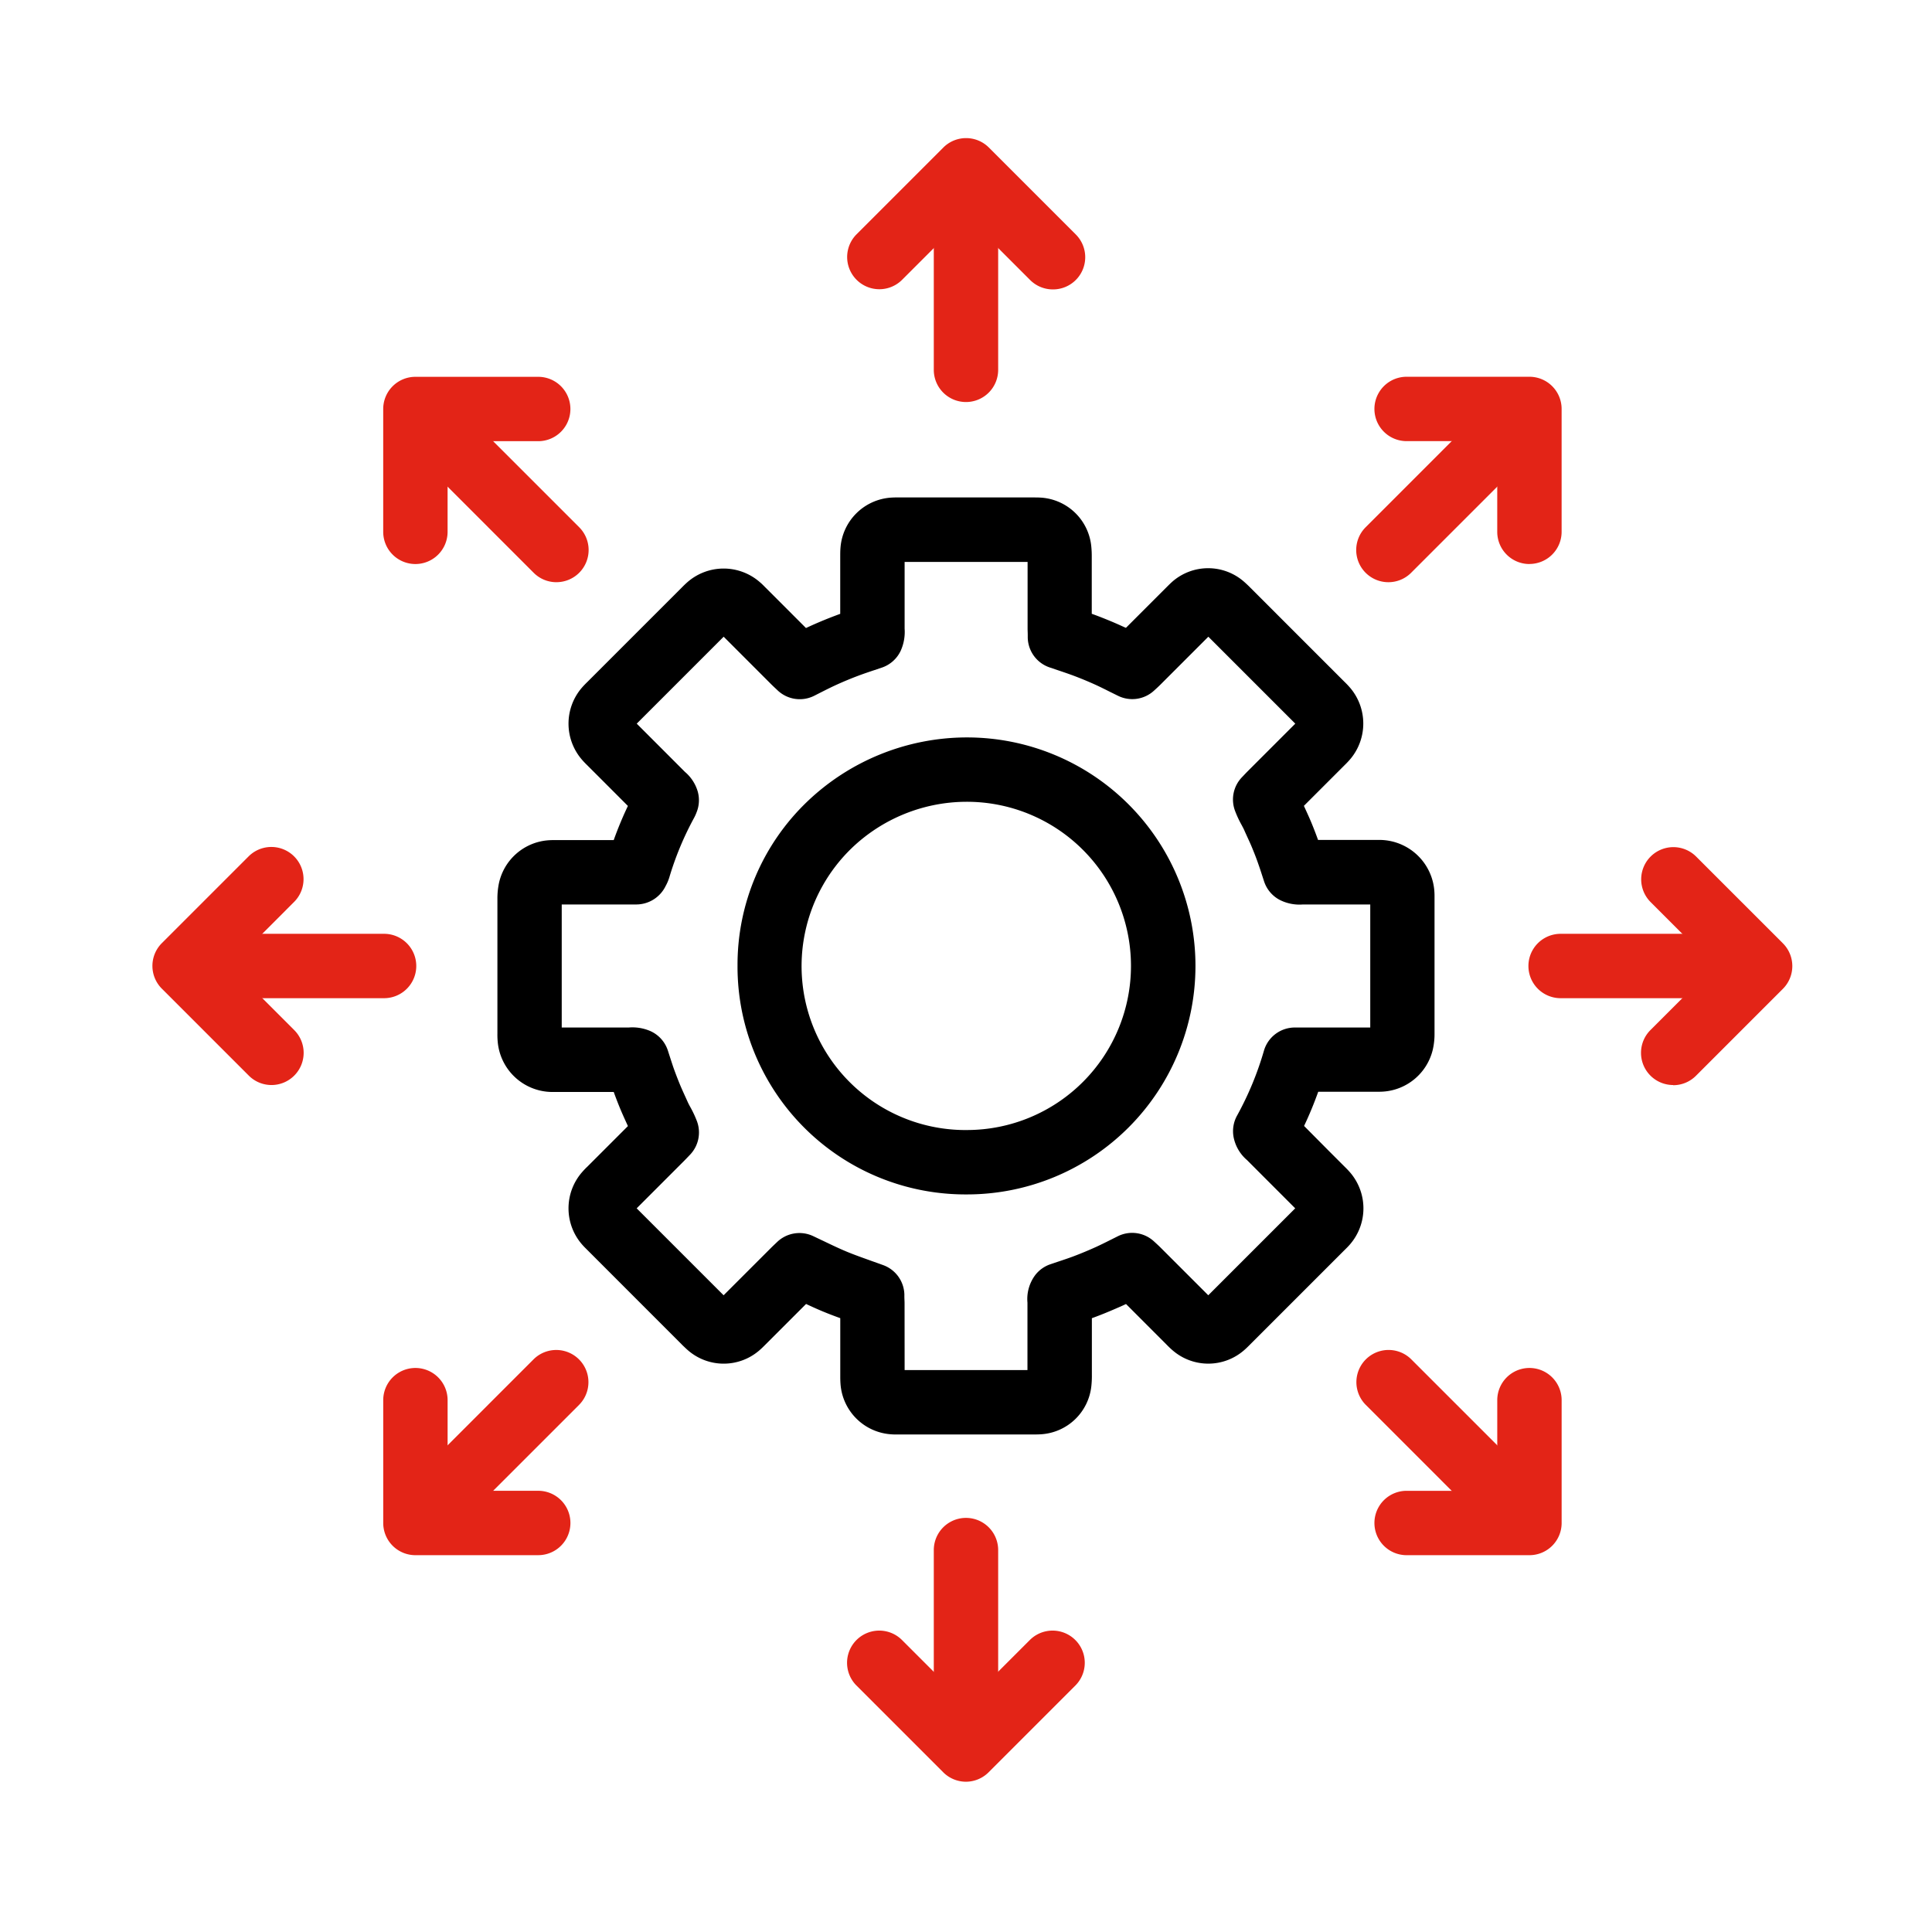 <svg xmlns="http://www.w3.org/2000/svg" xmlns:xlink="http://www.w3.org/1999/xlink" width="100" height="100" viewBox="0 0 100 100">
  <defs>
    <clipPath id="clip-path">
      <rect id="Rectangle_2707" data-name="Rectangle 2707" width="100" height="100" fill="none"/>
    </clipPath>
  </defs>
  <g id="Group_11363" data-name="Group 11363" transform="translate(-86)">
    <g id="Group_11362" data-name="Group 11362" transform="translate(86)" clip-path="url(#clip-path)">
      <path id="Path_6880" data-name="Path 6880" d="M74.783,102.593c-.1,0-.2,0-.3-.008a2.815,2.815,0,0,1-2.644-2.6c-.012-.152-.013-.3-.013-.449V96.571c-.3-.107-.594-.219-.893-.343s-.592-.257-.877-.391l-2.112,2.112c-.1.1-.2.2-.311.294a2.819,2.819,0,0,1-3.674.006c-.105-.089-.2-.183-.3-.278l-.037-.038L58.692,93c-.079-.078-.157-.157-.229-.24a2.847,2.847,0,0,1-.006-3.739c.086-.1.181-.2.278-.291l2.1-2.1-.086-.189c-.1-.22-.2-.44-.294-.664q-.189-.453-.354-.913H57.16c-.1,0-.2,0-.295,0A2.846,2.846,0,0,1,54.1,82.31a3.772,3.772,0,0,1-.02-.464c0-2.347,0-4.652,0-6.958a3.88,3.88,0,0,1,.073-.8A2.828,2.828,0,0,1,56.7,71.838c.137-.011.275-.013.417-.011H60.1c.212-.594.457-1.185.734-1.768L59.45,68.673l-.711-.71c-.094-.092-.187-.186-.273-.286a2.849,2.849,0,0,1-.013-3.739c.079-.092.166-.181.255-.269l.046-.045,4.9-4.9c.076-.077.153-.152.233-.223a2.847,2.847,0,0,1,3.788-.015c.1.083.186.173.276.264l2.1,2.1.218-.1c.424-.192.868-.377,1.319-.546.079-.03.157-.059.236-.087q0-.832,0-1.665v-1.28c0-.153,0-.306.012-.458A2.813,2.813,0,0,1,74.468,54.1c.121-.008.239-.01.352-.008h7c.12,0,.239,0,.358.007a2.8,2.8,0,0,1,2.638,2.5,4.954,4.954,0,0,1,.027.575v2.939l.224.082c.455.172.9.355,1.319.546.075.034.151.069.226.1l2.115-2.115c.1-.1.2-.2.3-.287a2.816,2.816,0,0,1,3.674-.006c.1.086.2.181.3.278l.036.037,4.889,4.889a4.508,4.508,0,0,1,.321.343,2.857,2.857,0,0,1,.01,3.617,4.278,4.278,0,0,1-.314.338l-2.12,2.12.107.234c.094.205.188.411.274.619.125.3.242.605.352.911h2.946c.1,0,.2,0,.294,0a2.857,2.857,0,0,1,2.784,2.716c.005.086.006.175.005.264v1.433q0,2.8,0,5.6a3.6,3.6,0,0,1-.092.849,2.835,2.835,0,0,1-2.538,2.162c-.138.011-.276.01-.414.011H96.565c-.221.617-.464,1.205-.732,1.769L97.1,87.9l.833.833c.094.092.185.185.27.283a2.848,2.848,0,0,1,.007,3.736c-.075.088-.157.171-.239.252l-.037.036-4.955,4.955c-.083.083-.167.165-.256.24a2.819,2.819,0,0,1-3.68.015c-.108-.09-.21-.189-.311-.292L86.617,95.84l-.184.085c-.449.2-.9.393-1.35.562-.078.03-.156.058-.234.087q0,.792,0,1.585v1.353a4.791,4.791,0,0,1-.026.566,2.794,2.794,0,0,1-2.626,2.505c-.126.008-.248.009-.369.009H74.783m.374-3.333h6.358v-1.1q0-1.2,0-2.392a2.07,2.07,0,0,1,.4-1.422,1.663,1.663,0,0,1,.783-.562l.4-.135c.267-.089.534-.177.8-.277.381-.144.77-.306,1.157-.481.259-.118.514-.246.773-.376l.37-.185a1.665,1.665,0,0,1,1.875.278l.087.08c.084.077.164.151.241.228l2.473,2.472,4.5-4.5-.63-.631q-.933-.932-1.863-1.865a2.086,2.086,0,0,1-.691-1.163,1.665,1.665,0,0,1,.178-1.148,16.36,16.36,0,0,0,1.39-3.361,1.665,1.665,0,0,1,1.6-1.191h3.9q0-2.641,0-5.285V75.159H98.7q-1.465,0-2.925,0a2.259,2.259,0,0,1-1.186-.228,1.667,1.667,0,0,1-.824-.96l-.093-.286c-.067-.208-.135-.417-.209-.624-.1-.293-.214-.581-.332-.866-.07-.17-.149-.341-.227-.51-.057-.126-.115-.25-.17-.377-.039-.088-.085-.17-.129-.254a5.357,5.357,0,0,1-.357-.771,1.665,1.665,0,0,1,.365-1.705l.085-.089c.073-.078.143-.151.215-.224L95.378,65.8l-4.5-4.5L88.4,63.778c-.079.079-.161.155-.246.233l-.081.074a1.665,1.665,0,0,1-1.869.274l-.406-.2c-.262-.132-.52-.261-.781-.38-.354-.16-.731-.317-1.119-.463-.268-.1-.543-.192-.82-.286l-.423-.143a1.667,1.667,0,0,1-1.125-1.531l0-.146c0-.116-.008-.227-.008-.338V57.428H75.157v1.019q0,1.219,0,2.438a2.366,2.366,0,0,1-.205,1.147,1.666,1.666,0,0,1-.967.865l-.392.132c-.275.092-.553.185-.827.288-.383.144-.759.3-1.118.463-.266.12-.526.251-.79.384l-.394.2a1.665,1.665,0,0,1-1.879-.285l-.087-.082c-.09-.084-.177-.166-.26-.249L65.791,61.3l-4.5,4.5.516.516q.99.99,1.979,1.981a2.1,2.1,0,0,1,.663,1.017,1.664,1.664,0,0,1-.062,1.079,2.165,2.165,0,0,1-.126.28,15.936,15.936,0,0,0-1.281,3.077,2.364,2.364,0,0,1-.194.456,1.693,1.693,0,0,1-1.507.953H57.409q0,3.185,0,6.368h.557q1.461,0,2.925,0a2.334,2.334,0,0,1,1.11.187,1.668,1.668,0,0,1,.9,1l.1.31c.065.2.131.406.2.607q.156.435.332.862c.078.188.163.374.248.561l.146.322c.04.092.088.177.134.263a5.563,5.563,0,0,1,.351.75,1.666,1.666,0,0,1-.363,1.724l-.089.093c-.072.076-.141.149-.212.22l-2.46,2.461,4.5,4.5,2.451-2.45c.078-.078.159-.155.237-.229l.082-.078a1.668,1.668,0,0,1,1.857-.309l.595.282c.415.2.807.386,1.2.547s.792.3,1.222.456c.205.073.412.146.62.222a1.666,1.666,0,0,1,1.092,1.509l0,.11c0,.121.01.243.01.365Zm20.526-8.069h0ZM78.4,90.167H78.26A11.794,11.794,0,0,1,66.508,78.309a11.693,11.693,0,0,1,3.6-8.467,11.972,11.972,0,0,1,8.225-3.329h.035A11.827,11.827,0,0,1,78.4,90.167m-.1-3.333h.1a8.495,8.495,0,0,0-.044-16.99h-.025a8.612,8.612,0,0,0-5.914,2.4A8.485,8.485,0,0,0,78.3,86.835Z" transform="translate(-28.334 -28.344)"/>
      <path id="Path_6881" data-name="Path 6881" d="M103.2,30.314a1.666,1.666,0,0,1-1.666-1.666v-8.84a1.666,1.666,0,0,1,3.332,0v8.84a1.666,1.666,0,0,1-1.666,1.666" transform="translate(-53.201 -9.505)" fill="#e32417"/>
      <path id="Path_6882" data-name="Path 6882" d="M102.749,22.854a1.662,1.662,0,0,1-1.178-.488l-3.317-3.317-3.318,3.317A1.666,1.666,0,0,1,92.58,20.01l4.5-4.5a1.666,1.666,0,0,1,2.356,0l4.5,4.5a1.666,1.666,0,0,1-1.178,2.844" transform="translate(-48.253 -7.874)" fill="#e32417"/>
      <path id="Path_6883" data-name="Path 6883" d="M176.7,104.867h-8.841a1.666,1.666,0,0,1,0-3.332H176.7a1.666,1.666,0,1,1,0,3.332" transform="translate(-87.082 -53.201)" fill="#e32417"/>
      <path id="Path_6884" data-name="Path 6884" d="M180.1,104.414a1.666,1.666,0,0,1-1.178-2.844l3.317-3.317-3.317-3.318a1.666,1.666,0,0,1,2.356-2.356l4.5,4.5a1.666,1.666,0,0,1,0,2.356l-4.5,4.5a1.662,1.662,0,0,1-1.178.488" transform="translate(-93.496 -48.253)" fill="#e32417"/>
      <path id="Path_6885" data-name="Path 6885" d="M30.2,104.867H21.362a1.666,1.666,0,0,1,0-3.332H30.2a1.666,1.666,0,0,1,0,3.332" transform="translate(-10.32 -53.201)" fill="#e32417"/>
      <path id="Path_6886" data-name="Path 6886" d="M22.743,104.414a1.662,1.662,0,0,1-1.178-.488l-4.5-4.5a1.666,1.666,0,0,1,0-2.356l4.5-4.5a1.666,1.666,0,0,1,2.356,2.356L20.6,98.253l3.317,3.317a1.666,1.666,0,0,1-1.178,2.844" transform="translate(-8.688 -48.253)" fill="#e32417"/>
      <path id="Path_6887" data-name="Path 6887" d="M155.379,156.348a1.662,1.662,0,0,1-1.178-.488l-6.251-6.252a1.666,1.666,0,0,1,2.356-2.356l6.251,6.251a1.666,1.666,0,0,1-1.178,2.844" transform="translate(-77.265 -76.9)" fill="#e32417"/>
      <path id="Path_6888" data-name="Path 6888" d="M157.465,158.433h-6.357a1.666,1.666,0,0,1,0-3.332H155.8v-4.692a1.666,1.666,0,0,1,3.332,0v6.358a1.666,1.666,0,0,1-1.666,1.666" transform="translate(-78.302 -77.937)" fill="#e32417"/>
      <path id="Path_6889" data-name="Path 6889" d="M51.787,52.756a1.662,1.662,0,0,1-1.178-.488l-6.251-6.252a1.666,1.666,0,1,1,2.356-2.356l6.251,6.251a1.666,1.666,0,0,1-1.178,2.844" transform="translate(-22.986 -22.621)" fill="#e32417"/>
      <path id="Path_6890" data-name="Path 6890" d="M43.334,50.661a1.666,1.666,0,0,1-1.666-1.666V42.637a1.666,1.666,0,0,1,1.666-1.666h6.357a1.666,1.666,0,1,1,0,3.332H45v4.692a1.666,1.666,0,0,1-1.666,1.666" transform="translate(-21.833 -21.467)" fill="#e32417"/>
      <path id="Path_6891" data-name="Path 6891" d="M45.536,156.348a1.666,1.666,0,0,1-1.178-2.844l6.251-6.251a1.666,1.666,0,0,1,2.356,2.356l-6.251,6.252a1.661,1.661,0,0,1-1.178.488" transform="translate(-22.986 -76.9)" fill="#e32417"/>
      <path id="Path_6892" data-name="Path 6892" d="M49.693,158.433H43.335a1.666,1.666,0,0,1-1.666-1.666v-6.358a1.666,1.666,0,0,1,3.332,0V155.1h4.691a1.666,1.666,0,0,1,0,3.332" transform="translate(-21.833 -77.937)" fill="#e32417"/>
      <path id="Path_6893" data-name="Path 6893" d="M149.128,52.756a1.666,1.666,0,0,1-1.178-2.844L154.2,43.66a1.666,1.666,0,1,1,2.356,2.356l-6.251,6.252a1.661,1.661,0,0,1-1.178.488" transform="translate(-77.265 -22.621)" fill="#e32417"/>
      <path id="Path_6894" data-name="Path 6894" d="M157.465,50.661a1.666,1.666,0,0,1-1.666-1.666V44.3h-4.691a1.666,1.666,0,0,1,0-3.332h6.357a1.666,1.666,0,0,1,1.666,1.666v6.358a1.666,1.666,0,0,1-1.666,1.666" transform="translate(-78.302 -21.467)" fill="#e32417"/>
      <path id="Path_6895" data-name="Path 6895" d="M103.2,177.217a1.666,1.666,0,0,1-1.666-1.666V166.71a1.666,1.666,0,0,1,3.332,0v8.841a1.666,1.666,0,0,1-1.666,1.666" transform="translate(-53.201 -86.478)" fill="#e32417"/>
      <path id="Path_6896" data-name="Path 6896" d="M98.253,185.114a1.668,1.668,0,0,1-1.178-.488l-4.5-4.5a1.666,1.666,0,0,1,2.356-2.356l3.318,3.317,3.317-3.317a1.666,1.666,0,0,1,2.356,2.356l-4.5,4.5a1.667,1.667,0,0,1-1.178.488" transform="translate(-48.253 -92.892)" fill="#e32417"/>
    </g>
  </g>
</svg>
